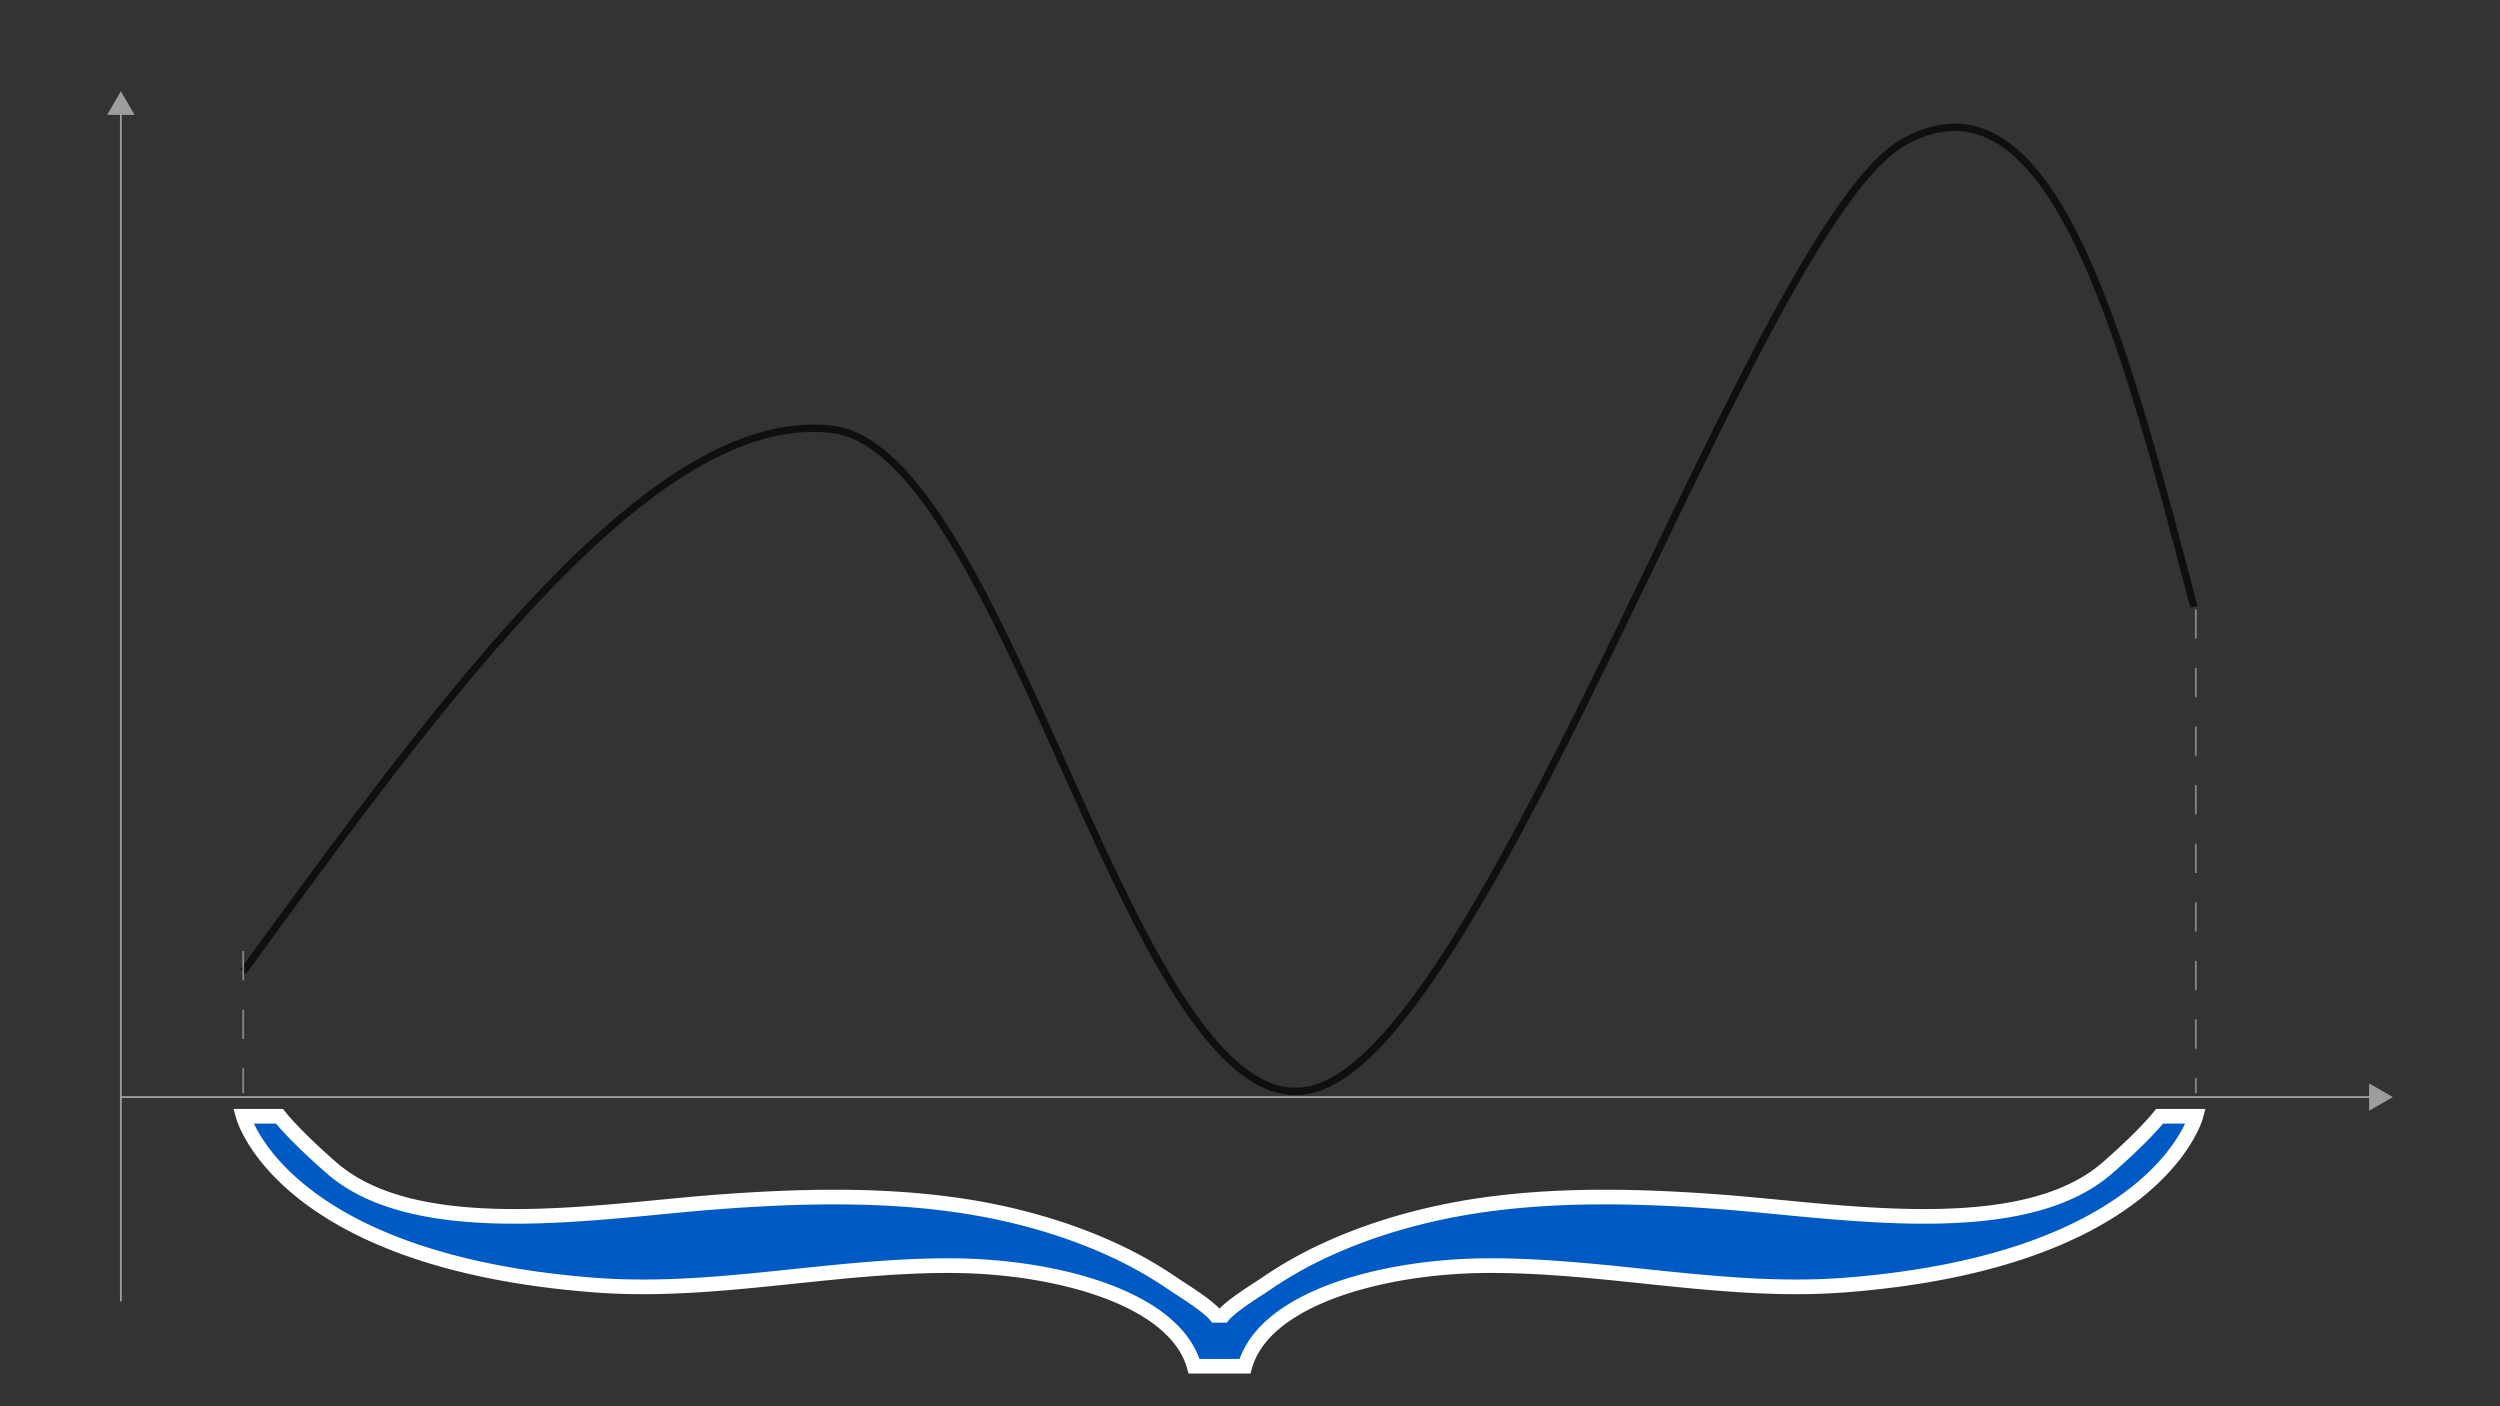 <svg id="Layer_1" data-name="Layer 1" xmlns="http://www.w3.org/2000/svg" viewBox="0 0 1024 576"><rect x="0" y="0" width="1024" height="576" fill="#333333" stroke="none"/><defs><style>.cls-1,.cls-2,.cls-4{fill:none;}.cls-1{stroke:#0f0f0f;stroke-linejoin:round;stroke-width:3px;}.cls-2{stroke:#868686;stroke-dasharray:12;}.cls-2,.cls-3,.cls-4{stroke-miterlimit:10;}.cls-2,.cls-4{stroke-width:0.75px;}.cls-3{fill:#005ac5;stroke:#fff;stroke-width:6px;}.cls-4{stroke:#9d9d9d;}.cls-5{fill:#9d9d9d;}</style></defs><path class="cls-1" d="M99.614,397.98c83.891-115.088,167.783-230.177,240.843-222.166s124.245,289.87,197.517,270.233S719.987,90.915,780.091,57.99s89.307,78.793,118.51,190.511"/><line class="cls-2" x1="899.414" y1="249.582" x2="899.413" y2="447.796"/><path class="cls-3" d="M607.823,518.414c49.453-.479,98.542,11.732,147.656,7.957,128.114-9.848,143.934-69.139,143.934-69.139H884.564s-5.824,7.591-21.352,21.131c-35.232,30.721-109.438,17.599-158.322,13.94-32.702-2.448-66.364-3.319-98.678,1.414-22.194,3.251-43.493,9.315-62.013,17.724a166.202,166.202,0,0,0-25.687,14.412c-4.384,3.027-18.997,11.657-18.997,15.903,0-4.246-14.613-12.876-18.997-15.903a166.192,166.192,0,0,0-25.687-14.412c-18.52-8.409-39.819-14.473-62.013-17.724-32.314-4.733-65.976-3.862-98.678-1.414-48.884,3.659-123.09,16.78-158.322-13.94-15.529-13.54-21.352-21.131-21.352-21.131h-14.85s15.82,59.291,143.934,69.139c49.114,3.775,98.203-8.436,147.656-7.957,40.456.392,89.865,12.813,97.897,41.192h20.824C517.958,531.226,567.367,518.806,607.823,518.414Z"/><line class="cls-2" x1="99.614" y1="389.553" x2="99.614" y2="447.796"/><line class="cls-4" x1="49.508" y1="45.419" x2="49.508" y2="533.045"/><polygon class="cls-5" points="43.898 47.06 49.508 37.345 55.117 47.06 43.898 47.06"/><line class="cls-4" x1="49.508" y1="449.356" x2="972.029" y2="449.356"/><polygon class="cls-5" points="970.387 454.966 980.102 449.356 970.387 443.747 970.387 454.966"/></svg>